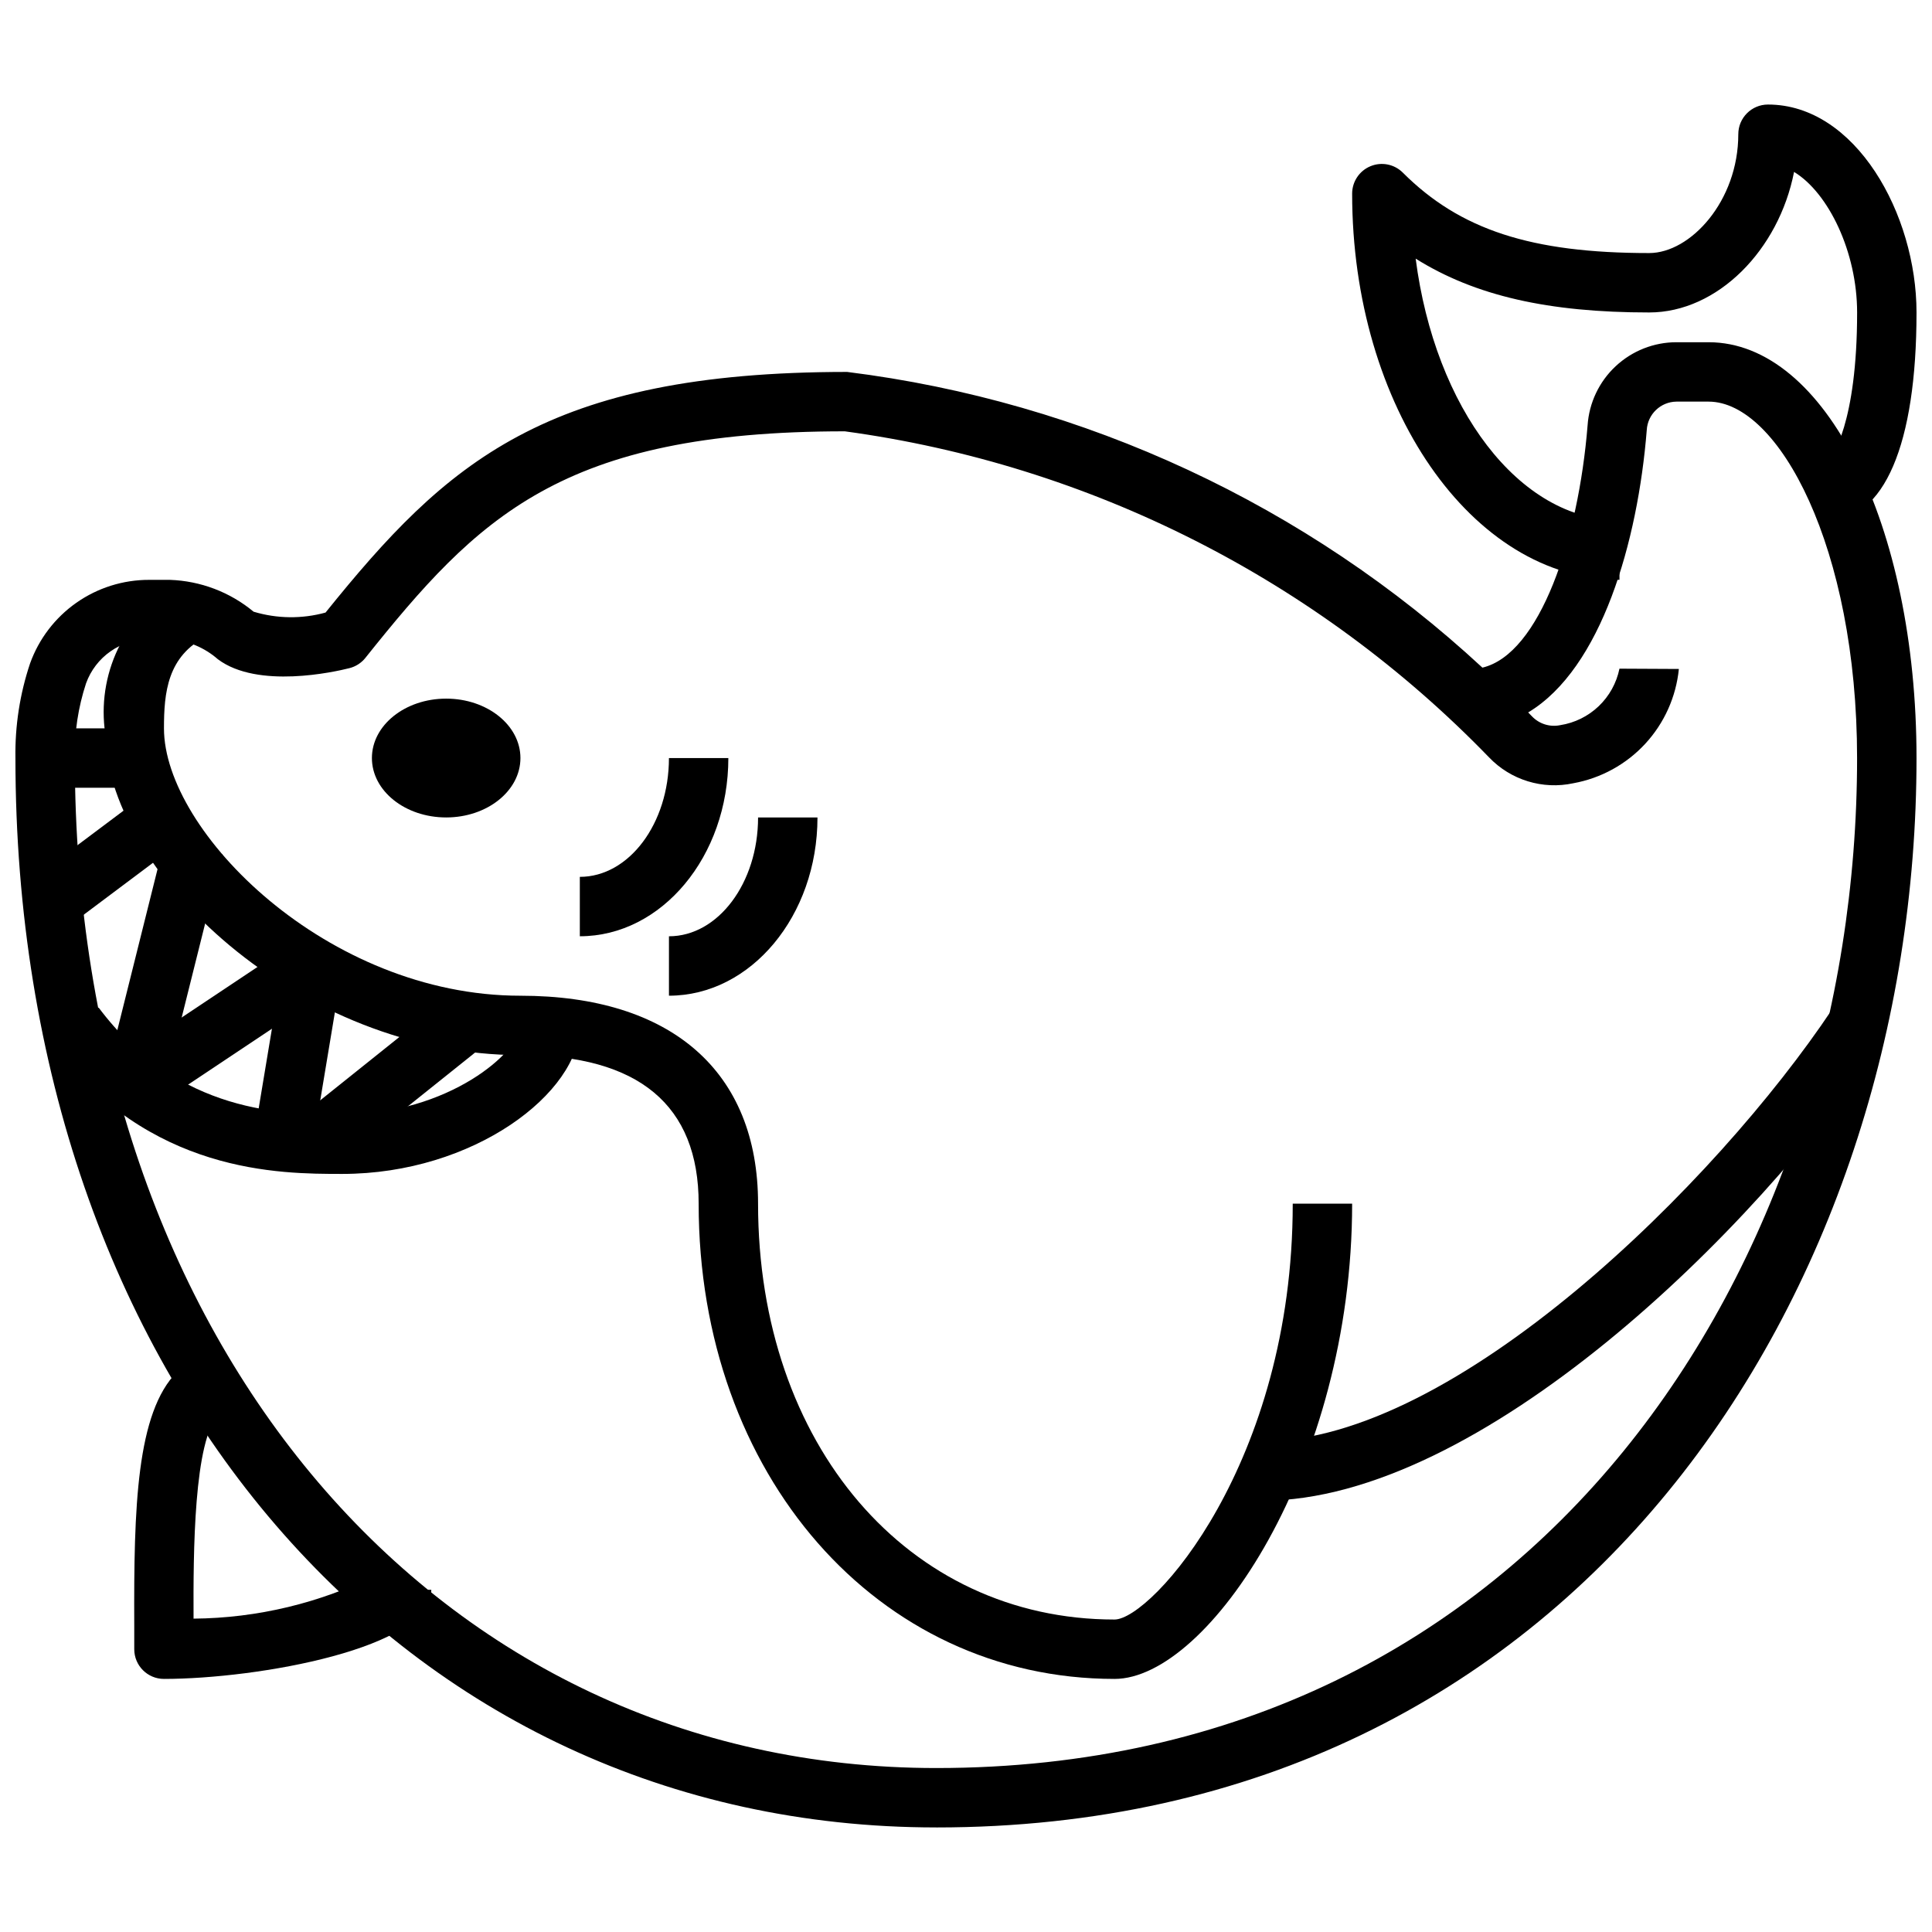 <?xml version="1.0" encoding="UTF-8"?>
<!-- Uploaded to: SVG Repo, www.svgrepo.com, Generator: SVG Repo Mixer Tools -->
<svg width="800px" height="800px" version="1.1" viewBox="144 144 512 512" xmlns="http://www.w3.org/2000/svg">
 <defs>
  <clipPath id="b">
   <path d="m148.09 234h503.81v395h-503.81z"/>
  </clipPath>
  <clipPath id="a">
   <path d="m502 171h149.9v127h-149.9z"/>
  </clipPath>
 </defs>
 <g clip-path="url(#b)">
  <path d="m392.12 628.29c-141.4 0-244.03-119.19-244.03-283.39-0.137-8.523 1.172-17.012 3.883-25.098 2.332-6.488 6.617-12.102 12.262-16.062 5.648-3.965 12.383-6.086 19.281-6.07h5.512-0.004c8.125 0.277 15.93 3.246 22.184 8.438 6.207 1.871 12.816 1.949 19.066 0.227 32.008-39.73 58.316-63.77 138.23-63.77 62.938 7.852 121.82 35.262 168.35 78.367 15.215-3.613 25.449-34.094 27.875-64.219v-0.004c0.402-5.969 3.059-11.566 7.434-15.652 4.371-4.086 10.133-6.363 16.117-6.363h8.512c30.898 0 55.105 48.406 55.105 110.21-0.004 140.83-89.23 283.39-259.78 283.39zm-208.61-314.88c-3.648-0.016-7.207 1.098-10.195 3.184-2.992 2.086-5.262 5.047-6.504 8.477-2.106 6.391-3.117 13.098-2.984 19.828 0 155.08 96.039 267.65 228.29 267.65 160.21 0 244.03-134.61 244.03-267.65 0-55.672-20.742-94.465-39.359-94.465h-8.508c-4.199 0.047-7.641 3.344-7.871 7.535-2.363 29.582-12.012 63.18-31.426 74.832l0.984 1.016v-0.004c1.922 2.035 4.762 2.93 7.5 2.363 3.836-0.594 7.394-2.348 10.203-5.023 2.805-2.676 4.727-6.148 5.504-9.949l15.742 0.078c-0.738 7.402-3.867 14.359-8.91 19.824-5.047 5.461-11.734 9.133-19.051 10.461-8.133 1.754-16.594-0.844-22.34-6.856-45.613-47.125-105.74-77.555-170.72-86.406-75.211 0-97.305 22.828-127.07 60.047l0.004 0.004c-1.082 1.344-2.57 2.297-4.246 2.715-3.938 1-24.301 5.559-34.84-2.363-3.547-3.109-8.016-4.969-12.723-5.297z"/>
 </g>
 <path d="m234.69 455.1c-16.602 0-51.168 0-77.145-34.637l12.594-9.445c21.254 28.34 49.418 28.34 64.551 28.34 28.402 0 47.23-16.809 47.23-23.617h15.742c0.004 17.832-28.086 39.359-62.973 39.359z"/>
 <path d="m439.36 588.93c-62.828 0-110.21-54.152-110.21-125.95 0-26.113-15.895-39.359-47.23-39.359-58.32 0-110.21-48.418-110.21-86.59-0.859-7.695 0.598-15.469 4.176-22.332 3.578-6.863 9.121-12.504 15.922-16.203l7.039 14.09c-10.52 5.254-11.395 14.996-11.395 24.445 0 27.332 43.234 70.848 94.465 70.848 40.02 0 62.977 20.09 62.977 55.105 0 63.859 39.73 110.21 94.465 110.21 9.777 0 47.23-41.398 47.23-110.21h15.742c0.004 69.523-38.105 125.95-62.973 125.95z"/>
 <path d="m478.72 541.7v-15.746c50.828 0 120.09-68.367 150.89-114.58l13.098 8.738c-33.652 50.484-106.78 121.59-163.99 121.59z"/>
 <g clip-path="url(#a)">
  <path d="m573.18 297.66c-39.07 0-70.848-45.91-70.848-102.34v-0.004c0-3.184 1.918-6.051 4.859-7.269 2.941-1.219 6.324-0.547 8.578 1.707 15.137 15.137 34.047 21.309 65.281 21.309 10.926 0 23.617-13.754 23.617-31.488 0-4.348 3.523-7.871 7.871-7.871 23.191 0 39.359 29.039 39.359 55.105 0 35.016-8.613 55.105-23.617 55.105l0.004-15.746c1.258-0.707 7.871-10.148 7.871-39.359 0-15.965-7.559-31.691-16.711-37.25-4.047 20.715-20.289 37.246-38.395 37.246-26.598 0-46.105-4.375-61.883-14.266 5.094 39.527 27.379 69.371 54.012 69.371z"/>
 </g>
 <path d="m281.92 344.89c0 8.695-8.812 15.742-19.68 15.742-10.871 0-19.68-7.047-19.68-15.742 0-8.695 8.809-15.746 19.68-15.746 10.867 0 19.68 7.051 19.68 15.746"/>
 <path d="m211.19 445.93 7.856-47.238 15.531 2.582-7.856 47.238z"/>
 <path d="m297.66 392.12v-15.742c13.02 0 23.617-14.121 23.617-31.488h15.742c0 26.047-17.656 47.23-39.359 47.23z"/>
 <path d="m321.28 407.87v-15.746c13.02 0 23.617-14.121 23.617-31.488h15.742c0 26.051-17.656 47.234-39.359 47.234z"/>
 <path d="m175.21 424.94 47.23-31.488 8.734 13.102-47.23 31.488z"/>
 <path d="m221.99 441.1 39.367-31.504 9.844 12.301-39.367 31.504z"/>
 <path d="m171.95 429.58 15.73-62.977 15.266 3.812-15.73 62.977z"/>
 <path d="m151.24 377.95 31.492-23.609 9.438 12.59-31.492 23.609z"/>
 <path d="m155.96 337.02h23.617v15.742h-23.617z"/>
 <path d="m187.45 588.93c-4.348 0-7.871-3.523-7.871-7.871v-6.297c-0.141-31.488 0.598-56.402 11.367-67.227 3.211-3.32 7.629-5.195 12.25-5.195v15.742c-0.285 0-0.551 0-1.117 0.559-6.777 6.824-6.856 36.895-6.785 54.316h-0.004c16.918-0.137 33.582-4.141 48.715-11.703-0.984 1.117-1.504 2.57-1.449 4.062h15.742c0 15.508-46.121 23.613-70.848 23.613z"/>
</svg>